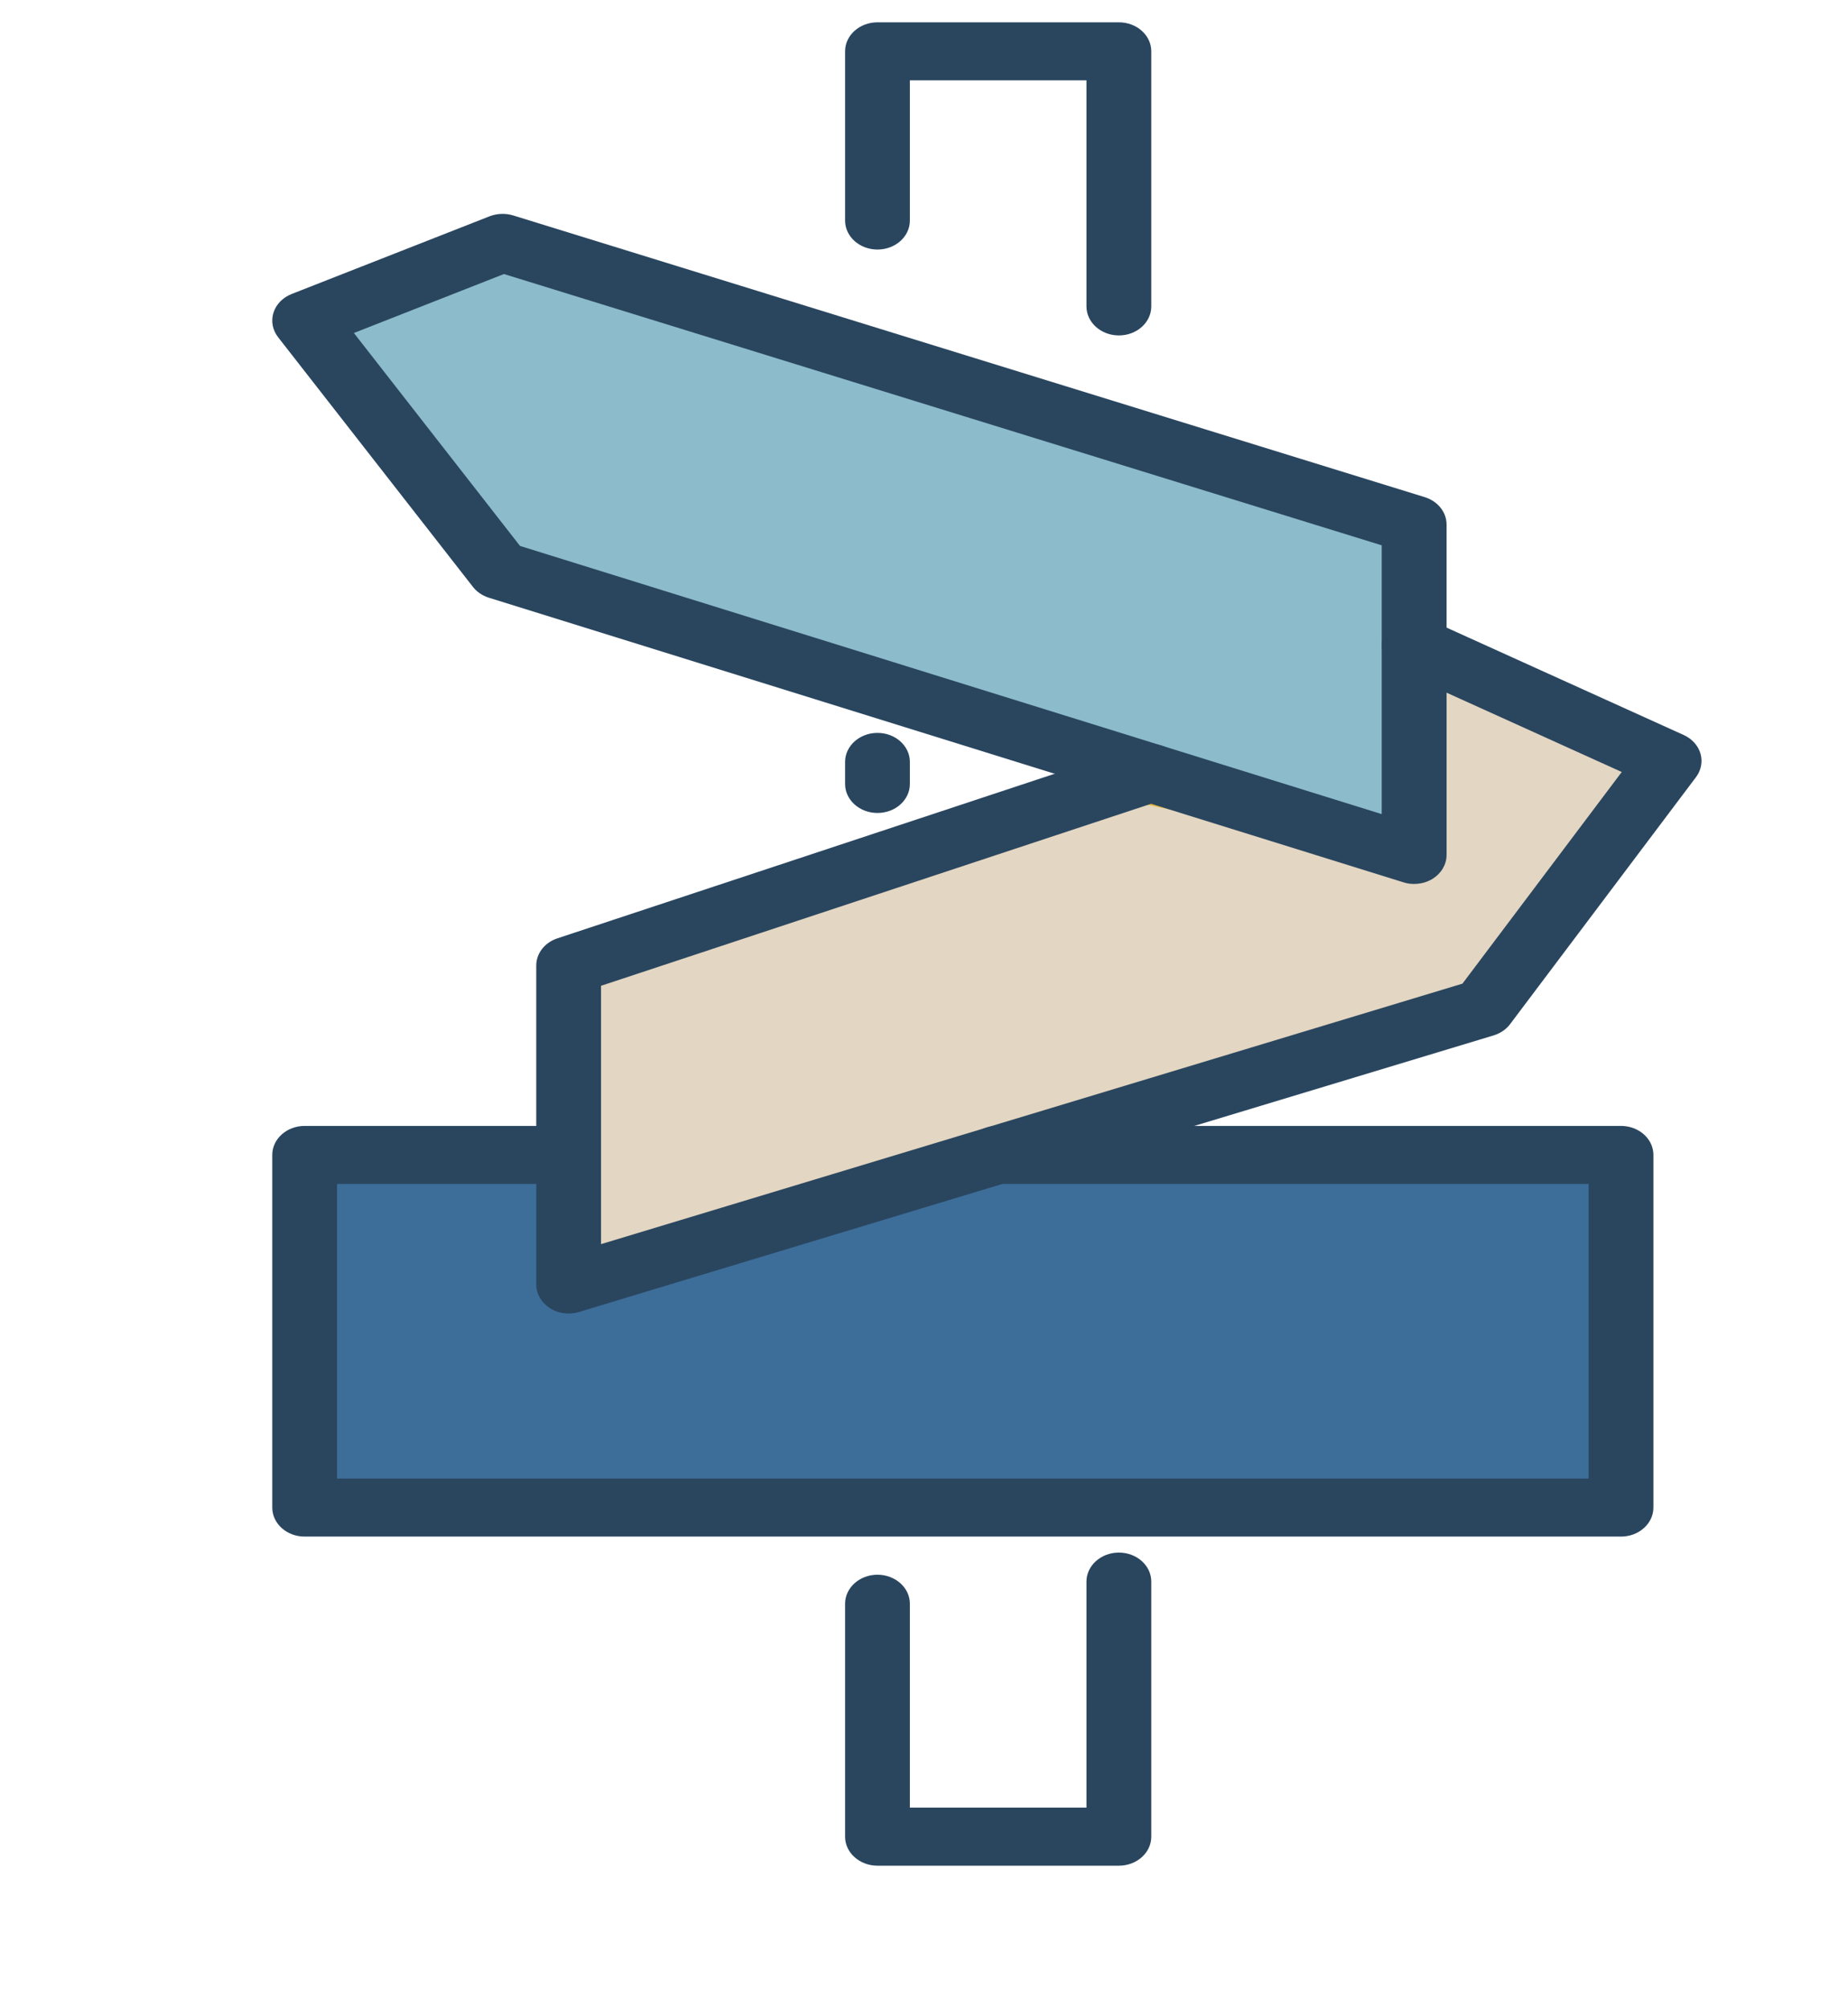 <?xml version="1.0" encoding="UTF-8"?>
<svg xmlns="http://www.w3.org/2000/svg" width="81" height="88" viewBox="0 0 81 88" fill="none">
  <rect x="13.5" y="50.845" width="57.375" height="15.644" fill="#3D6E9A"></rect>
  <path d="M22.042 10.639L61.445 22.933V36.983L22.042 25.567L13.959 14.151L22.042 10.639Z" fill="#8CBBCB"></path>
  <path d="M25.07 56.297V42.247L49.319 34.344L61.443 36.978L62.453 29.075L72.557 33.466L64.474 44.003L43.827 50.445L26.341 55.901L25.07 56.297Z" fill="#E3D6C2" stroke="#E5B739" stroke-width="1.388"></path>
  <path d="M61.985 38.739C61.829 38.739 61.67 38.717 61.519 38.668L21.43 26.195C21.146 26.106 20.902 25.94 20.731 25.722L12.19 14.779C11.946 14.466 11.872 14.072 11.986 13.706C12.099 13.339 12.395 13.037 12.784 12.884L21.458 9.479C21.788 9.352 22.157 9.339 22.492 9.441L62.448 21.787C63.022 21.965 63.405 22.446 63.405 22.99V37.465C63.405 37.877 63.184 38.261 62.809 38.503C62.567 38.658 62.277 38.737 61.985 38.737V38.739ZM22.796 23.926L60.562 35.678V23.898L22.089 12.009L15.511 14.593L22.796 23.929V23.926Z" fill="#2A465F"></path>
  <path d="M24.924 57.564C24.629 57.564 24.339 57.483 24.098 57.325C23.726 57.086 23.504 56.702 23.504 56.293V42.313C23.504 41.782 23.873 41.306 24.433 41.121L49.948 32.678C50.684 32.439 51.499 32.775 51.774 33.431C52.047 34.089 51.669 34.819 50.933 35.066L26.344 43.201V54.523L64.101 43.107L71.083 33.832L61.346 29.423C60.645 29.105 60.366 28.339 60.718 27.714C61.074 27.088 61.928 26.834 62.627 27.152L73.801 32.212C74.165 32.378 74.432 32.675 74.534 33.026C74.636 33.377 74.565 33.756 74.338 34.056L66.189 44.882C66.016 45.113 65.76 45.286 65.468 45.375L25.381 57.496C25.234 57.541 25.08 57.562 24.927 57.562L24.924 57.564Z" fill="#2A465F"></path>
  <path d="M71.053 67.339H13.354C12.57 67.339 11.934 66.772 11.934 66.067V50.613C11.934 49.911 12.57 49.342 13.354 49.342H24.92C25.704 49.342 26.34 49.911 26.34 50.613C26.34 51.315 25.704 51.885 24.92 51.885H14.774V64.796H69.63V51.885H43.7C42.916 51.885 42.28 51.315 42.28 50.613C42.28 49.911 42.916 49.342 43.7 49.342H71.05C71.834 49.342 72.471 49.911 72.471 50.613V66.067C72.471 66.769 71.834 67.339 71.05 67.339H71.053Z" fill="#2A465F"></path>
  <path d="M49.042 14.7C48.258 14.7 47.621 14.13 47.621 13.428V3.521H39.881V9.665C39.881 10.367 39.245 10.936 38.461 10.936C37.677 10.936 37.041 10.367 37.041 9.665V2.249C37.041 1.547 37.677 0.978 38.461 0.978H49.042C49.826 0.978 50.462 1.547 50.462 2.249V13.428C50.462 14.13 49.826 14.7 49.042 14.7Z" fill="#2A465F"></path>
  <path d="M49.042 81.762H38.461C37.677 81.762 37.041 81.193 37.041 80.491V70.283C37.041 69.581 37.677 69.011 38.461 69.011C39.245 69.011 39.881 69.581 39.881 70.283V79.219H47.621V69.312C47.621 68.61 48.258 68.04 49.042 68.04C49.826 68.04 50.462 68.61 50.462 69.312V80.491C50.462 81.193 49.826 81.762 49.042 81.762Z" fill="#2A465F"></path>
  <path d="M38.461 35.628C37.677 35.628 37.041 35.058 37.041 34.356V33.39C37.041 32.688 37.677 32.118 38.461 32.118C39.245 32.118 39.881 32.688 39.881 33.39V34.356C39.881 35.058 39.245 35.628 38.461 35.628Z" fill="#2A465F"></path>
</svg>
